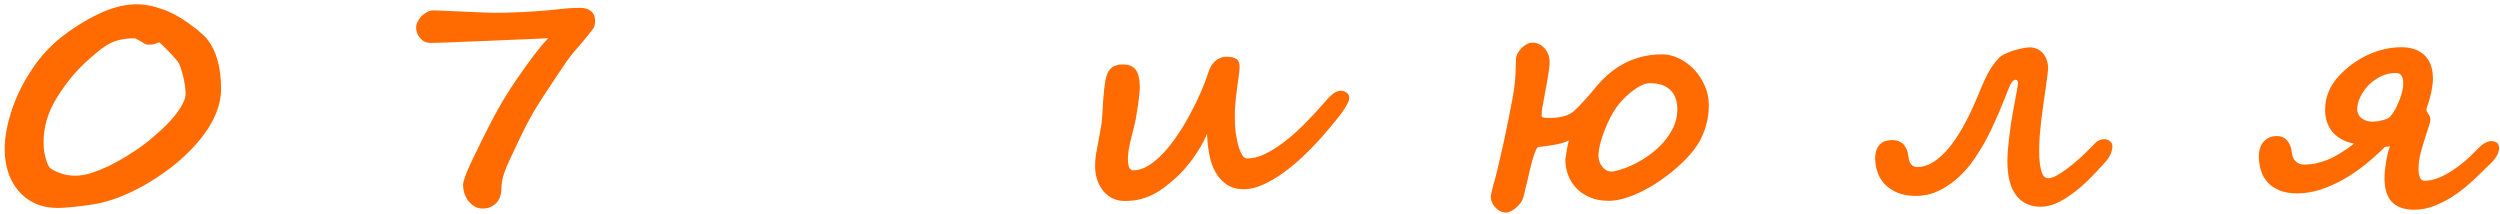 <?xml version="1.0" encoding="UTF-8"?> <svg xmlns="http://www.w3.org/2000/svg" width="526" height="45" viewBox="0 0 526 45" fill="none"><path d="M39.047 19.656C39.047 19.156 38.995 18.562 38.891 17.875C38.787 17.188 38.652 16.521 38.485 15.875C38.318 15.208 38.141 14.604 37.954 14.062C37.766 13.521 37.579 13.146 37.391 12.938C37.183 12.667 36.912 12.354 36.579 12C36.266 11.625 35.922 11.25 35.547 10.875C35.193 10.5 34.829 10.135 34.454 9.781C34.1 9.427 33.766 9.125 33.454 8.875C32.891 9.229 32.12 9.406 31.141 9.406C30.975 9.406 30.756 9.344 30.485 9.219C30.235 9.073 29.964 8.917 29.672 8.75C29.402 8.562 29.131 8.406 28.86 8.281C28.61 8.135 28.412 8.062 28.266 8.062C27.245 8.062 26.339 8.146 25.547 8.312C24.777 8.458 24.037 8.698 23.329 9.031C22.641 9.365 21.943 9.802 21.235 10.344C20.547 10.885 19.777 11.531 18.922 12.281C16.172 14.677 13.839 17.458 11.922 20.625C10.089 23.604 9.172 26.688 9.172 29.875C9.172 30.438 9.204 31.021 9.266 31.625C9.35 32.229 9.464 32.792 9.61 33.312C9.756 33.833 9.922 34.292 10.11 34.688C10.297 35.083 10.516 35.365 10.766 35.531C12.308 36.49 14.016 36.969 15.891 36.969C16.87 36.969 17.943 36.792 19.11 36.438C20.277 36.062 21.464 35.594 22.672 35.031C23.881 34.448 25.058 33.812 26.204 33.125C27.35 32.417 28.391 31.74 29.329 31.094C29.808 30.76 30.37 30.344 31.016 29.844C31.683 29.323 32.37 28.74 33.079 28.094C33.808 27.448 34.527 26.771 35.235 26.062C35.943 25.333 36.579 24.604 37.141 23.875C37.704 23.125 38.162 22.396 38.516 21.688C38.87 20.958 39.047 20.281 39.047 19.656ZM46.516 18.719C46.516 21.427 45.6 24.208 43.766 27.062C42.912 28.375 41.891 29.667 40.704 30.938C39.537 32.208 38.235 33.427 36.797 34.594C35.422 35.698 33.985 36.729 32.485 37.688C31.006 38.646 29.464 39.51 27.86 40.281C26.297 41.031 24.797 41.635 23.36 42.094C21.922 42.552 20.547 42.875 19.235 43.062C17.672 43.292 16.308 43.458 15.141 43.562C13.975 43.688 12.985 43.75 12.172 43.75C10.339 43.75 8.725 43.427 7.329 42.781C5.933 42.115 4.766 41.219 3.829 40.094C2.891 38.969 2.183 37.667 1.704 36.188C1.225 34.688 0.985 33.104 0.985 31.438C0.985 28.854 1.506 26.021 2.547 22.938C3.047 21.479 3.652 20.042 4.36 18.625C5.089 17.188 5.922 15.781 6.86 14.406C7.735 13.094 8.672 11.896 9.672 10.812C10.693 9.729 11.735 8.76 12.797 7.906C13.985 6.969 15.235 6.083 16.547 5.25C17.86 4.417 19.214 3.667 20.61 3C22.068 2.292 23.454 1.771 24.766 1.438C26.1 1.083 27.454 0.906 28.829 0.906C29.87 0.906 30.943 1.042 32.047 1.312C33.172 1.583 34.287 1.948 35.391 2.406C36.308 2.802 37.214 3.281 38.11 3.844C39.006 4.406 39.818 4.969 40.547 5.531C41.297 6.073 41.922 6.583 42.422 7.062C42.943 7.521 43.287 7.854 43.454 8.062C44.495 9.354 45.266 10.885 45.766 12.656C46.266 14.427 46.516 16.448 46.516 18.719ZM125.209 4.375C125.209 4.688 125.177 4.99 125.115 5.281C125.073 5.573 124.969 5.823 124.802 6.031C124.511 6.427 124.177 6.854 123.802 7.312C123.448 7.75 123.084 8.198 122.709 8.656C122.334 9.094 121.959 9.531 121.584 9.969C121.209 10.385 120.875 10.771 120.584 11.125C120.209 11.562 119.761 12.156 119.24 12.906C118.719 13.635 118.177 14.427 117.615 15.281C117.052 16.115 116.5 16.948 115.959 17.781C115.417 18.594 114.948 19.302 114.552 19.906C113.802 21.031 112.99 22.333 112.115 23.812C111.261 25.292 110.448 26.844 109.677 28.469C109.386 29.094 109.146 29.594 108.959 29.969C108.792 30.323 108.657 30.615 108.552 30.844C108.448 31.052 108.365 31.219 108.302 31.344C108.261 31.448 108.219 31.542 108.177 31.625C107.761 32.5 107.386 33.302 107.052 34.031C106.719 34.74 106.438 35.417 106.209 36.062C105.98 36.708 105.802 37.333 105.677 37.938C105.552 38.542 105.49 39.167 105.49 39.812C105.49 40.271 105.417 40.74 105.271 41.219C105.125 41.698 104.886 42.135 104.552 42.531C104.24 42.927 103.834 43.25 103.334 43.5C102.834 43.75 102.23 43.875 101.521 43.875C100.855 43.875 100.261 43.708 99.74 43.375C99.24 43.062 98.813 42.667 98.459 42.188C98.125 41.688 97.865 41.156 97.677 40.594C97.511 40.01 97.427 39.469 97.427 38.969C97.427 38.177 97.98 36.604 99.084 34.25C100.542 31.167 102.052 28.125 103.615 25.125C105.198 22.104 106.959 19.198 108.896 16.406C109.355 15.74 109.855 15.031 110.396 14.281C110.938 13.51 111.49 12.75 112.052 12C112.615 11.25 113.177 10.531 113.74 9.844C114.323 9.135 114.865 8.531 115.365 8.031C115.052 8.052 114.48 8.083 113.646 8.125C112.834 8.146 111.855 8.188 110.709 8.25C109.563 8.292 108.292 8.344 106.896 8.406C105.521 8.469 104.125 8.531 102.709 8.594C101.292 8.635 99.896 8.688 98.521 8.75C97.167 8.812 95.927 8.865 94.802 8.906C93.698 8.948 92.761 8.979 91.99 9C91.219 9.021 90.719 9.031 90.49 9.031C90.032 9.031 89.615 8.927 89.24 8.719C88.886 8.51 88.584 8.25 88.334 7.938C88.084 7.625 87.886 7.281 87.74 6.906C87.615 6.531 87.552 6.167 87.552 5.812C87.552 5.417 87.657 5.01 87.865 4.594C88.073 4.156 88.344 3.76 88.677 3.406C89.032 3.052 89.427 2.76 89.865 2.531C90.302 2.302 90.74 2.188 91.177 2.188C91.302 2.188 91.667 2.198 92.271 2.219C92.896 2.24 93.636 2.271 94.49 2.312C95.365 2.354 96.302 2.396 97.302 2.438C98.302 2.479 99.25 2.521 100.146 2.562C101.063 2.604 101.865 2.635 102.552 2.656C103.24 2.677 103.698 2.688 103.927 2.688C104.761 2.688 105.698 2.677 106.74 2.656C107.802 2.635 108.907 2.594 110.052 2.531C111.198 2.469 112.365 2.396 113.552 2.312C114.74 2.229 115.886 2.125 116.99 2C117.844 1.896 118.667 1.812 119.459 1.75C120.271 1.688 121.177 1.656 122.177 1.656C123.052 1.656 123.771 1.885 124.334 2.344C124.917 2.802 125.209 3.479 125.209 4.375ZM283.875 20.562C283.875 20.938 283.74 21.375 283.469 21.875C283.219 22.375 282.885 22.917 282.469 23.5C282.073 24.062 281.625 24.646 281.125 25.25C280.646 25.854 280.167 26.438 279.688 27C278.104 28.896 276.5 30.635 274.875 32.219C273.271 33.781 271.698 35.125 270.156 36.25C268.615 37.375 267.125 38.25 265.688 38.875C264.271 39.5 262.938 39.812 261.688 39.812C260.292 39.812 259.104 39.49 258.125 38.844C257.167 38.198 256.375 37.333 255.75 36.25C255.146 35.167 254.708 33.927 254.438 32.531C254.167 31.135 254.01 29.677 253.969 28.156C253.594 29.052 253.146 29.948 252.625 30.844C252.104 31.719 251.552 32.562 250.969 33.375C250.385 34.167 249.802 34.896 249.219 35.562C248.635 36.229 248.104 36.781 247.625 37.219C246.833 37.927 246.042 38.594 245.25 39.219C244.479 39.823 243.656 40.354 242.781 40.812C241.906 41.271 240.969 41.635 239.969 41.906C238.969 42.156 237.865 42.281 236.656 42.281C235.615 42.281 234.698 42.073 233.906 41.656C233.135 41.219 232.49 40.656 231.969 39.969C231.448 39.281 231.052 38.5 230.781 37.625C230.531 36.729 230.406 35.833 230.406 34.938C230.406 34.146 230.469 33.333 230.594 32.5C230.74 31.646 230.896 30.792 231.062 29.938C231.229 29.083 231.385 28.24 231.531 27.406C231.698 26.552 231.812 25.719 231.875 24.906C231.917 24.302 231.958 23.656 232 22.969C232.042 22.281 232.083 21.594 232.125 20.906C232.188 20.198 232.25 19.5 232.312 18.812C232.396 18.104 232.49 17.448 232.594 16.844C232.677 16.406 232.792 15.99 232.938 15.594C233.083 15.198 233.292 14.854 233.562 14.562C233.833 14.25 234.177 14.01 234.594 13.844C235.031 13.656 235.573 13.562 236.219 13.562C237.552 13.562 238.479 13.958 239 14.75C239.542 15.521 239.812 16.698 239.812 18.281C239.812 18.635 239.781 19.146 239.719 19.812C239.656 20.458 239.573 21.156 239.469 21.906C239.365 22.635 239.25 23.365 239.125 24.094C239.021 24.802 238.906 25.406 238.781 25.906C238.448 27.323 238.115 28.688 237.781 30C237.469 31.312 237.312 32.49 237.312 33.531C237.312 34.26 237.406 34.833 237.594 35.25C237.781 35.646 238.052 35.844 238.406 35.844C239.469 35.844 240.542 35.51 241.625 34.844C242.708 34.177 243.76 33.292 244.781 32.188C245.823 31.083 246.823 29.812 247.781 28.375C248.76 26.917 249.656 25.417 250.469 23.875C251.302 22.333 252.052 20.792 252.719 19.25C253.385 17.688 253.927 16.25 254.344 14.938C254.531 14.375 254.771 13.906 255.062 13.531C255.354 13.135 255.667 12.823 256 12.594C256.333 12.365 256.667 12.198 257 12.094C257.354 11.99 257.677 11.938 257.969 11.938C258.906 11.938 259.615 12.083 260.094 12.375C260.573 12.646 260.812 13.229 260.812 14.125C260.812 14.521 260.76 15.083 260.656 15.812C260.552 16.521 260.448 17.271 260.344 18.062C260.24 18.979 260.146 19.74 260.062 20.344C260 20.948 259.948 21.5 259.906 22C259.865 22.5 259.833 22.99 259.812 23.469C259.812 23.948 259.812 24.51 259.812 25.156C259.812 25.698 259.833 26.229 259.875 26.75C259.917 27.25 259.958 27.646 260 27.938C260.062 28.375 260.156 28.906 260.281 29.531C260.406 30.135 260.562 30.729 260.75 31.312C260.938 31.875 261.167 32.354 261.438 32.75C261.708 33.146 262.042 33.344 262.438 33.344C263.583 33.344 264.812 33.031 266.125 32.406C267.438 31.781 268.802 30.927 270.219 29.844C271.635 28.76 273.073 27.479 274.531 26C276.01 24.521 277.479 22.938 278.938 21.25C279.125 21.021 279.333 20.781 279.562 20.531C279.812 20.281 280.062 20.052 280.312 19.844C280.583 19.615 280.865 19.438 281.156 19.312C281.448 19.167 281.75 19.094 282.062 19.094C282.5 19.094 282.906 19.219 283.281 19.469C283.677 19.719 283.875 20.083 283.875 20.562ZM316.693 28.438C317.255 25.792 317.765 23.24 318.224 20.781C318.682 18.302 318.911 16.052 318.911 14.031C318.911 13.781 318.922 13.51 318.943 13.219C318.963 12.906 318.974 12.646 318.974 12.438C318.974 12.083 319.068 11.708 319.255 11.312C319.463 10.917 319.734 10.542 320.068 10.188C320.401 9.833 320.776 9.542 321.193 9.312C321.609 9.083 322.047 8.969 322.505 8.969C322.922 8.969 323.338 9.062 323.755 9.25C324.172 9.438 324.547 9.708 324.88 10.062C325.234 10.417 325.515 10.844 325.724 11.344C325.932 11.844 326.036 12.406 326.036 13.031C326.036 13.385 326.005 13.833 325.943 14.375C325.88 14.896 325.797 15.469 325.693 16.094C325.588 16.719 325.474 17.375 325.349 18.062C325.224 18.729 325.099 19.406 324.974 20.094C324.828 20.948 324.682 21.74 324.536 22.469C324.411 23.177 324.349 23.823 324.349 24.406C324.349 24.573 324.526 24.688 324.88 24.75C325.234 24.792 325.62 24.812 326.036 24.812C327.161 24.812 328.151 24.698 329.005 24.469C329.859 24.219 330.536 23.885 331.036 23.469C331.307 23.24 331.651 22.917 332.068 22.5C332.484 22.062 332.911 21.604 333.349 21.125C333.807 20.625 334.234 20.146 334.63 19.688C335.026 19.208 335.349 18.823 335.599 18.531C336.39 17.552 337.265 16.635 338.224 15.781C339.182 14.927 340.234 14.177 341.38 13.531C342.547 12.885 343.818 12.375 345.193 12C346.568 11.625 348.068 11.438 349.693 11.438C350.943 11.438 352.151 11.729 353.318 12.312C354.505 12.896 355.557 13.677 356.474 14.656C357.39 15.635 358.13 16.771 358.693 18.062C359.255 19.333 359.536 20.667 359.536 22.062C359.536 23.396 359.401 24.615 359.13 25.719C358.88 26.823 358.453 28 357.849 29.25C357.453 30.062 356.859 30.958 356.068 31.938C355.297 32.896 354.38 33.854 353.318 34.812C352.276 35.771 351.13 36.698 349.88 37.594C348.63 38.49 347.349 39.281 346.036 39.969C344.745 40.656 343.443 41.208 342.13 41.625C340.838 42.042 339.62 42.25 338.474 42.25C336.953 42.25 335.62 42 334.474 41.5C333.328 41 332.37 40.344 331.599 39.531C330.849 38.719 330.286 37.802 329.911 36.781C329.536 35.74 329.349 34.677 329.349 33.594C329.349 33.49 329.38 33.26 329.443 32.906C329.505 32.552 329.568 32.156 329.63 31.719C329.713 31.281 329.797 30.854 329.88 30.438C329.963 30.021 330.036 29.719 330.099 29.531C329.64 29.781 329.099 29.99 328.474 30.156C327.87 30.302 327.255 30.427 326.63 30.531C326.026 30.635 325.453 30.719 324.911 30.781C324.39 30.844 323.984 30.896 323.693 30.938C323.505 30.979 323.307 31.24 323.099 31.719C322.89 32.177 322.672 32.802 322.443 33.594C322.255 34.281 322.068 35.01 321.88 35.781C321.713 36.531 321.547 37.26 321.38 37.969C321.213 38.656 321.057 39.292 320.911 39.875C320.786 40.458 320.682 40.906 320.599 41.219C320.474 41.719 320.265 42.188 319.974 42.625C319.682 43.042 319.349 43.406 318.974 43.719C318.62 44.031 318.255 44.271 317.88 44.438C317.526 44.625 317.213 44.719 316.943 44.719C316.422 44.719 315.953 44.604 315.536 44.375C315.14 44.146 314.797 43.865 314.505 43.531C314.234 43.219 314.026 42.875 313.88 42.5C313.734 42.125 313.661 41.781 313.661 41.469C313.661 41.302 313.693 41.073 313.755 40.781C313.818 40.469 313.89 40.135 313.974 39.781C314.078 39.406 314.172 39.042 314.255 38.688C314.359 38.312 314.453 38 314.536 37.75C314.64 37.396 314.776 36.865 314.943 36.156C315.13 35.427 315.318 34.625 315.505 33.75C315.713 32.875 315.922 31.979 316.13 31.062C316.338 30.125 316.526 29.25 316.693 28.438ZM352.911 23C352.911 21.208 352.411 19.844 351.411 18.906C350.432 17.969 349.026 17.5 347.193 17.5C346.568 17.5 345.911 17.677 345.224 18.031C344.557 18.365 343.901 18.792 343.255 19.312C342.609 19.812 342.005 20.365 341.443 20.969C340.901 21.552 340.453 22.094 340.099 22.594C339.724 23.115 339.307 23.802 338.849 24.656C338.411 25.49 338.005 26.385 337.63 27.344C337.255 28.302 336.943 29.26 336.693 30.219C336.443 31.177 336.318 32.042 336.318 32.812C336.318 33.188 336.38 33.573 336.505 33.969C336.651 34.344 336.838 34.698 337.068 35.031C337.318 35.344 337.609 35.604 337.943 35.812C338.276 36 338.64 36.094 339.036 36.094C339.495 36.094 340.151 35.958 341.005 35.688C341.88 35.417 342.828 35.031 343.849 34.531C344.89 34.01 345.943 33.375 347.005 32.625C348.068 31.854 349.036 30.99 349.911 30.031C350.786 29.052 351.505 27.979 352.068 26.812C352.63 25.625 352.911 24.354 352.911 23ZM444.447 30.75C444.447 31.229 444.333 31.76 444.104 32.344C443.875 32.927 443.458 33.552 442.854 34.219C441.729 35.49 440.583 36.698 439.416 37.844C438.27 38.969 437.125 39.948 435.979 40.781C434.854 41.615 433.729 42.281 432.604 42.781C431.5 43.26 430.416 43.5 429.354 43.5C427.145 43.5 425.427 42.698 424.197 41.094C422.968 39.469 422.354 37.062 422.354 33.875C422.354 33.271 422.385 32.542 422.447 31.688C422.531 30.812 422.625 29.896 422.729 28.938C422.833 27.958 422.958 26.979 423.104 26C423.27 25.021 423.427 24.115 423.572 23.281C423.864 21.76 424.104 20.469 424.291 19.406C424.5 18.323 424.604 17.625 424.604 17.312C424.604 17.208 424.552 17.094 424.447 16.969C424.364 16.844 424.239 16.781 424.072 16.781C423.572 16.781 423.083 17.406 422.604 18.656C422.333 19.344 422.02 20.135 421.666 21.031C421.312 21.927 420.916 22.885 420.479 23.906C420.041 24.906 419.562 25.958 419.041 27.062C418.541 28.146 417.989 29.219 417.385 30.281C416.781 31.344 416.135 32.375 415.447 33.375C414.781 34.354 414.062 35.26 413.291 36.094C411.833 37.656 410.239 38.906 408.51 39.844C406.781 40.76 404.968 41.219 403.072 41.219C401.635 41.219 400.375 41 399.291 40.562C398.229 40.125 397.343 39.552 396.635 38.844C395.927 38.115 395.406 37.281 395.072 36.344C394.718 35.385 394.541 34.396 394.541 33.375C394.541 32.646 394.635 32.031 394.822 31.531C395.01 31.031 395.26 30.635 395.572 30.344C395.885 30.031 396.25 29.812 396.666 29.688C397.104 29.542 397.562 29.469 398.041 29.469C399.145 29.469 399.968 29.781 400.51 30.406C401.072 31.031 401.406 31.833 401.51 32.812C401.614 33.708 401.833 34.323 402.166 34.656C402.52 34.99 402.937 35.156 403.416 35.156C404.5 35.156 405.583 34.823 406.666 34.156C407.75 33.49 408.822 32.542 409.885 31.312C410.947 30.062 411.979 28.542 412.979 26.75C414 24.958 414.979 22.938 415.916 20.688C416.354 19.646 416.75 18.708 417.104 17.875C417.458 17.042 417.812 16.281 418.166 15.594C418.541 14.906 418.927 14.281 419.322 13.719C419.718 13.135 420.166 12.594 420.666 12.094C420.895 11.865 421.26 11.625 421.76 11.375C422.281 11.125 422.854 10.896 423.479 10.688C424.104 10.479 424.739 10.312 425.385 10.188C426.031 10.042 426.604 9.969 427.104 9.969C427.666 9.969 428.177 10.083 428.635 10.312C429.114 10.521 429.52 10.823 429.854 11.219C430.187 11.615 430.447 12.083 430.635 12.625C430.822 13.146 430.916 13.708 430.916 14.312C430.916 14.708 430.864 15.271 430.76 16C430.677 16.729 430.562 17.573 430.416 18.531C430.291 19.469 430.145 20.49 429.979 21.594C429.812 22.698 429.656 23.833 429.51 25C429.385 26.146 429.27 27.292 429.166 28.438C429.083 29.583 429.041 30.667 429.041 31.688C429.041 32.833 429.093 33.781 429.197 34.531C429.302 35.281 429.437 35.875 429.604 36.312C429.77 36.75 429.968 37.062 430.197 37.25C430.447 37.417 430.708 37.5 430.979 37.5C431.395 37.5 431.937 37.333 432.604 37C433.27 36.646 434.01 36.167 434.822 35.562C435.635 34.958 436.5 34.25 437.416 33.438C438.354 32.604 439.291 31.698 440.229 30.719C440.375 30.573 440.52 30.417 440.666 30.25C440.833 30.083 441.01 29.927 441.197 29.781C441.406 29.635 441.635 29.521 441.885 29.438C442.156 29.333 442.468 29.281 442.822 29.281C443.218 29.281 443.583 29.417 443.916 29.688C444.27 29.958 444.447 30.312 444.447 30.75ZM501.796 30.906C500.546 32.156 499.192 33.375 497.734 34.562C496.275 35.729 494.755 36.771 493.171 37.688C491.588 38.583 489.963 39.312 488.296 39.875C486.63 40.417 484.953 40.688 483.265 40.688C481.848 40.688 480.63 40.479 479.609 40.062C478.609 39.646 477.786 39.094 477.14 38.406C476.494 37.698 476.025 36.875 475.734 35.938C475.421 35 475.265 34.01 475.265 32.969C475.265 31.552 475.619 30.479 476.328 29.75C477.036 29 477.953 28.625 479.078 28.625C479.953 28.625 480.661 28.938 481.203 29.562C481.765 30.188 482.098 31.031 482.203 32.094C482.265 32.594 482.38 33.01 482.546 33.344C482.734 33.677 482.953 33.938 483.203 34.125C483.453 34.312 483.723 34.448 484.015 34.531C484.328 34.594 484.63 34.625 484.921 34.625C486.421 34.625 488.015 34.292 489.703 33.625C491.39 32.938 493.255 31.802 495.296 30.219C494.213 30.01 493.286 29.677 492.515 29.219C491.744 28.76 491.109 28.219 490.609 27.594C490.13 26.948 489.775 26.25 489.546 25.5C489.317 24.729 489.203 23.958 489.203 23.188C489.203 21.604 489.536 20.115 490.203 18.719C490.89 17.323 491.984 15.958 493.484 14.625C494.234 13.958 495.046 13.344 495.921 12.781C496.817 12.219 497.755 11.729 498.734 11.312C499.734 10.875 500.775 10.542 501.859 10.312C502.942 10.062 504.057 9.938 505.203 9.938C506.182 9.938 507.078 10.062 507.89 10.312C508.703 10.562 509.4 10.958 509.984 11.5C510.588 12.021 511.057 12.708 511.39 13.562C511.723 14.396 511.89 15.406 511.89 16.594C511.89 17.031 511.848 17.51 511.765 18.031C511.703 18.531 511.619 19.021 511.515 19.5C511.411 19.979 511.296 20.427 511.171 20.844C511.067 21.26 510.973 21.583 510.89 21.812C510.786 22.104 510.692 22.375 510.609 22.625C510.546 22.875 510.515 23.031 510.515 23.094C510.515 23.24 510.557 23.385 510.64 23.531C510.723 23.656 510.817 23.802 510.921 23.969C511.046 24.135 511.15 24.323 511.234 24.531C511.317 24.719 511.359 24.938 511.359 25.188C511.359 25.396 511.275 25.781 511.109 26.344C510.942 26.906 510.744 27.5 510.515 28.125C510.119 29.354 509.744 30.594 509.39 31.844C509.036 33.073 508.859 34.344 508.859 35.656C508.859 36.26 508.953 36.812 509.14 37.312C509.328 37.792 509.671 38.031 510.171 38.031C511.671 38.031 513.39 37.448 515.328 36.281C517.286 35.115 519.317 33.427 521.421 31.219C521.9 30.698 522.39 30.312 522.89 30.062C523.39 29.812 523.817 29.688 524.171 29.688C524.546 29.688 524.911 29.781 525.265 29.969C525.619 30.156 525.796 30.552 525.796 31.156C525.796 32.135 525.265 33.156 524.203 34.219C523.119 35.302 521.963 36.427 520.734 37.594C519.505 38.76 518.203 39.833 516.828 40.812C515.453 41.771 514.015 42.562 512.515 43.188C511.036 43.812 509.505 44.125 507.921 44.125C505.88 44.125 504.328 43.583 503.265 42.5C502.223 41.396 501.703 39.729 501.703 37.5C501.703 36.958 501.734 36.385 501.796 35.781C501.859 35.177 501.942 34.573 502.046 33.969C502.15 33.344 502.265 32.76 502.39 32.219C502.536 31.656 502.692 31.177 502.859 30.781L501.796 30.906ZM505.64 17.469C505.64 16.76 505.505 16.229 505.234 15.875C504.963 15.521 504.598 15.344 504.14 15.344C503.015 15.344 501.953 15.583 500.953 16.062C499.973 16.542 499.109 17.156 498.359 17.906C497.63 18.656 497.046 19.49 496.609 20.406C496.171 21.302 495.953 22.177 495.953 23.031C495.953 23.365 496.025 23.688 496.171 24C496.317 24.312 496.525 24.583 496.796 24.812C497.088 25.042 497.421 25.229 497.796 25.375C498.192 25.521 498.63 25.594 499.109 25.594C499.421 25.594 499.765 25.573 500.14 25.531C500.515 25.469 500.869 25.396 501.203 25.312C501.557 25.229 501.869 25.135 502.14 25.031C502.411 24.906 502.619 24.781 502.765 24.656C502.994 24.469 503.275 24.115 503.609 23.594C503.942 23.073 504.255 22.469 504.546 21.781C504.859 21.094 505.119 20.375 505.328 19.625C505.536 18.854 505.64 18.135 505.64 17.469Z" fill="#FF6B00"></path></svg> 